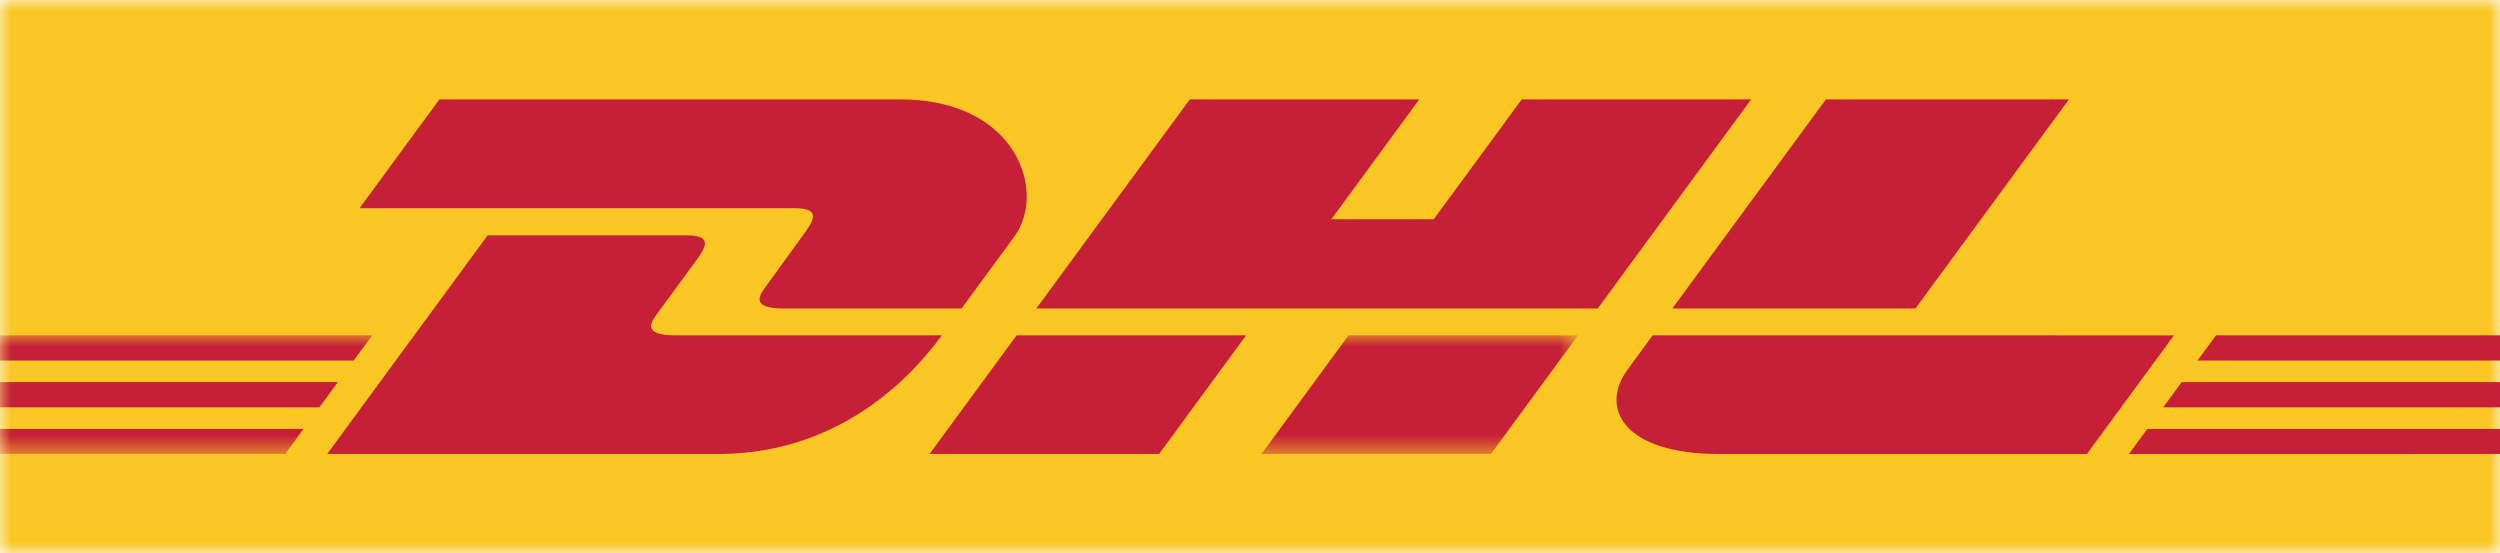 <svg height="25" viewBox="0 0 113 25" width="113" xmlns="http://www.w3.org/2000/svg" xmlns:xlink="http://www.w3.org/1999/xlink"><mask id="a" fill="#fff"><path d="m0 0h113v25h-113z" fill="#fff" fill-rule="evenodd"/></mask><mask id="b" fill="#fff"><path d="m0 0h71.326v5.361h-71.326z" fill="#fff" fill-rule="evenodd"/></mask><g fill="none" fill-rule="evenodd"><path d="m-.012 25.012h113.012v-25.012h-113.012z" fill="#f9c623" mask="url(#a)"/><g fill="#c52038"><path d="m19.862 4.492-3.611 4.92h19.678c.995 0 .982.379.496 1.04-.494.671-1.32 1.837-1.823 2.517-.255.346-.717.975.813.975h8.047s1.297-1.77 2.384-3.25c1.479-2.013.128-6.202-5.16-6.202-4.733 0-20.824 0-20.824 0"/><path d="m14.79 20.519 7.252-9.882h9c.995 0 .982.379.496 1.04-.494.671-1.334 1.824-1.837 2.505-.255.346-.717.976.812.976h12.056c-1.003 1.378-4.255 5.361-10.095 5.361-4.733 0-17.684 0-17.684 0m41.534-5.362-3.933 5.362h-10.374s3.931-5.361 3.934-5.361z"/><path d="m72.217 13.944h-25.375l6.939-9.452h10.371l-3.977 5.42h4.629l3.979-5.42h10.37z"/><g transform="translate(0 15.158)"><path d="m71.326 0-3.935 5.361h-10.37s3.931-5.361 3.934-5.361z" mask="url(#b)"/><path d="m-.012 2.114h15.283l-.835 1.139h-14.448z" mask="url(#b)"/><path d="m-.012 0h16.835l-.836 1.137h-15.999z" mask="url(#b)"/><path d="m-.012 4.229h13.731l-.831 1.132h-12.9z" mask="url(#b)"/></g><path d="m113 18.411h-15.224l.835-1.139h14.389z"/><path d="m113 20.519-16.772.001.831-1.133h15.941z"/><path d="m100.162 15.158h12.838v1.138l-13.672.001z"/><path d="m93.516 4.492-6.938 9.452h-10.989s6.939-9.452 6.943-9.452zm-18.817 10.666s-.758 1.039-1.126 1.539c-1.303 1.765-.151 3.823 4.1 3.823h16.655l3.934-5.361z"/></g></g></svg>